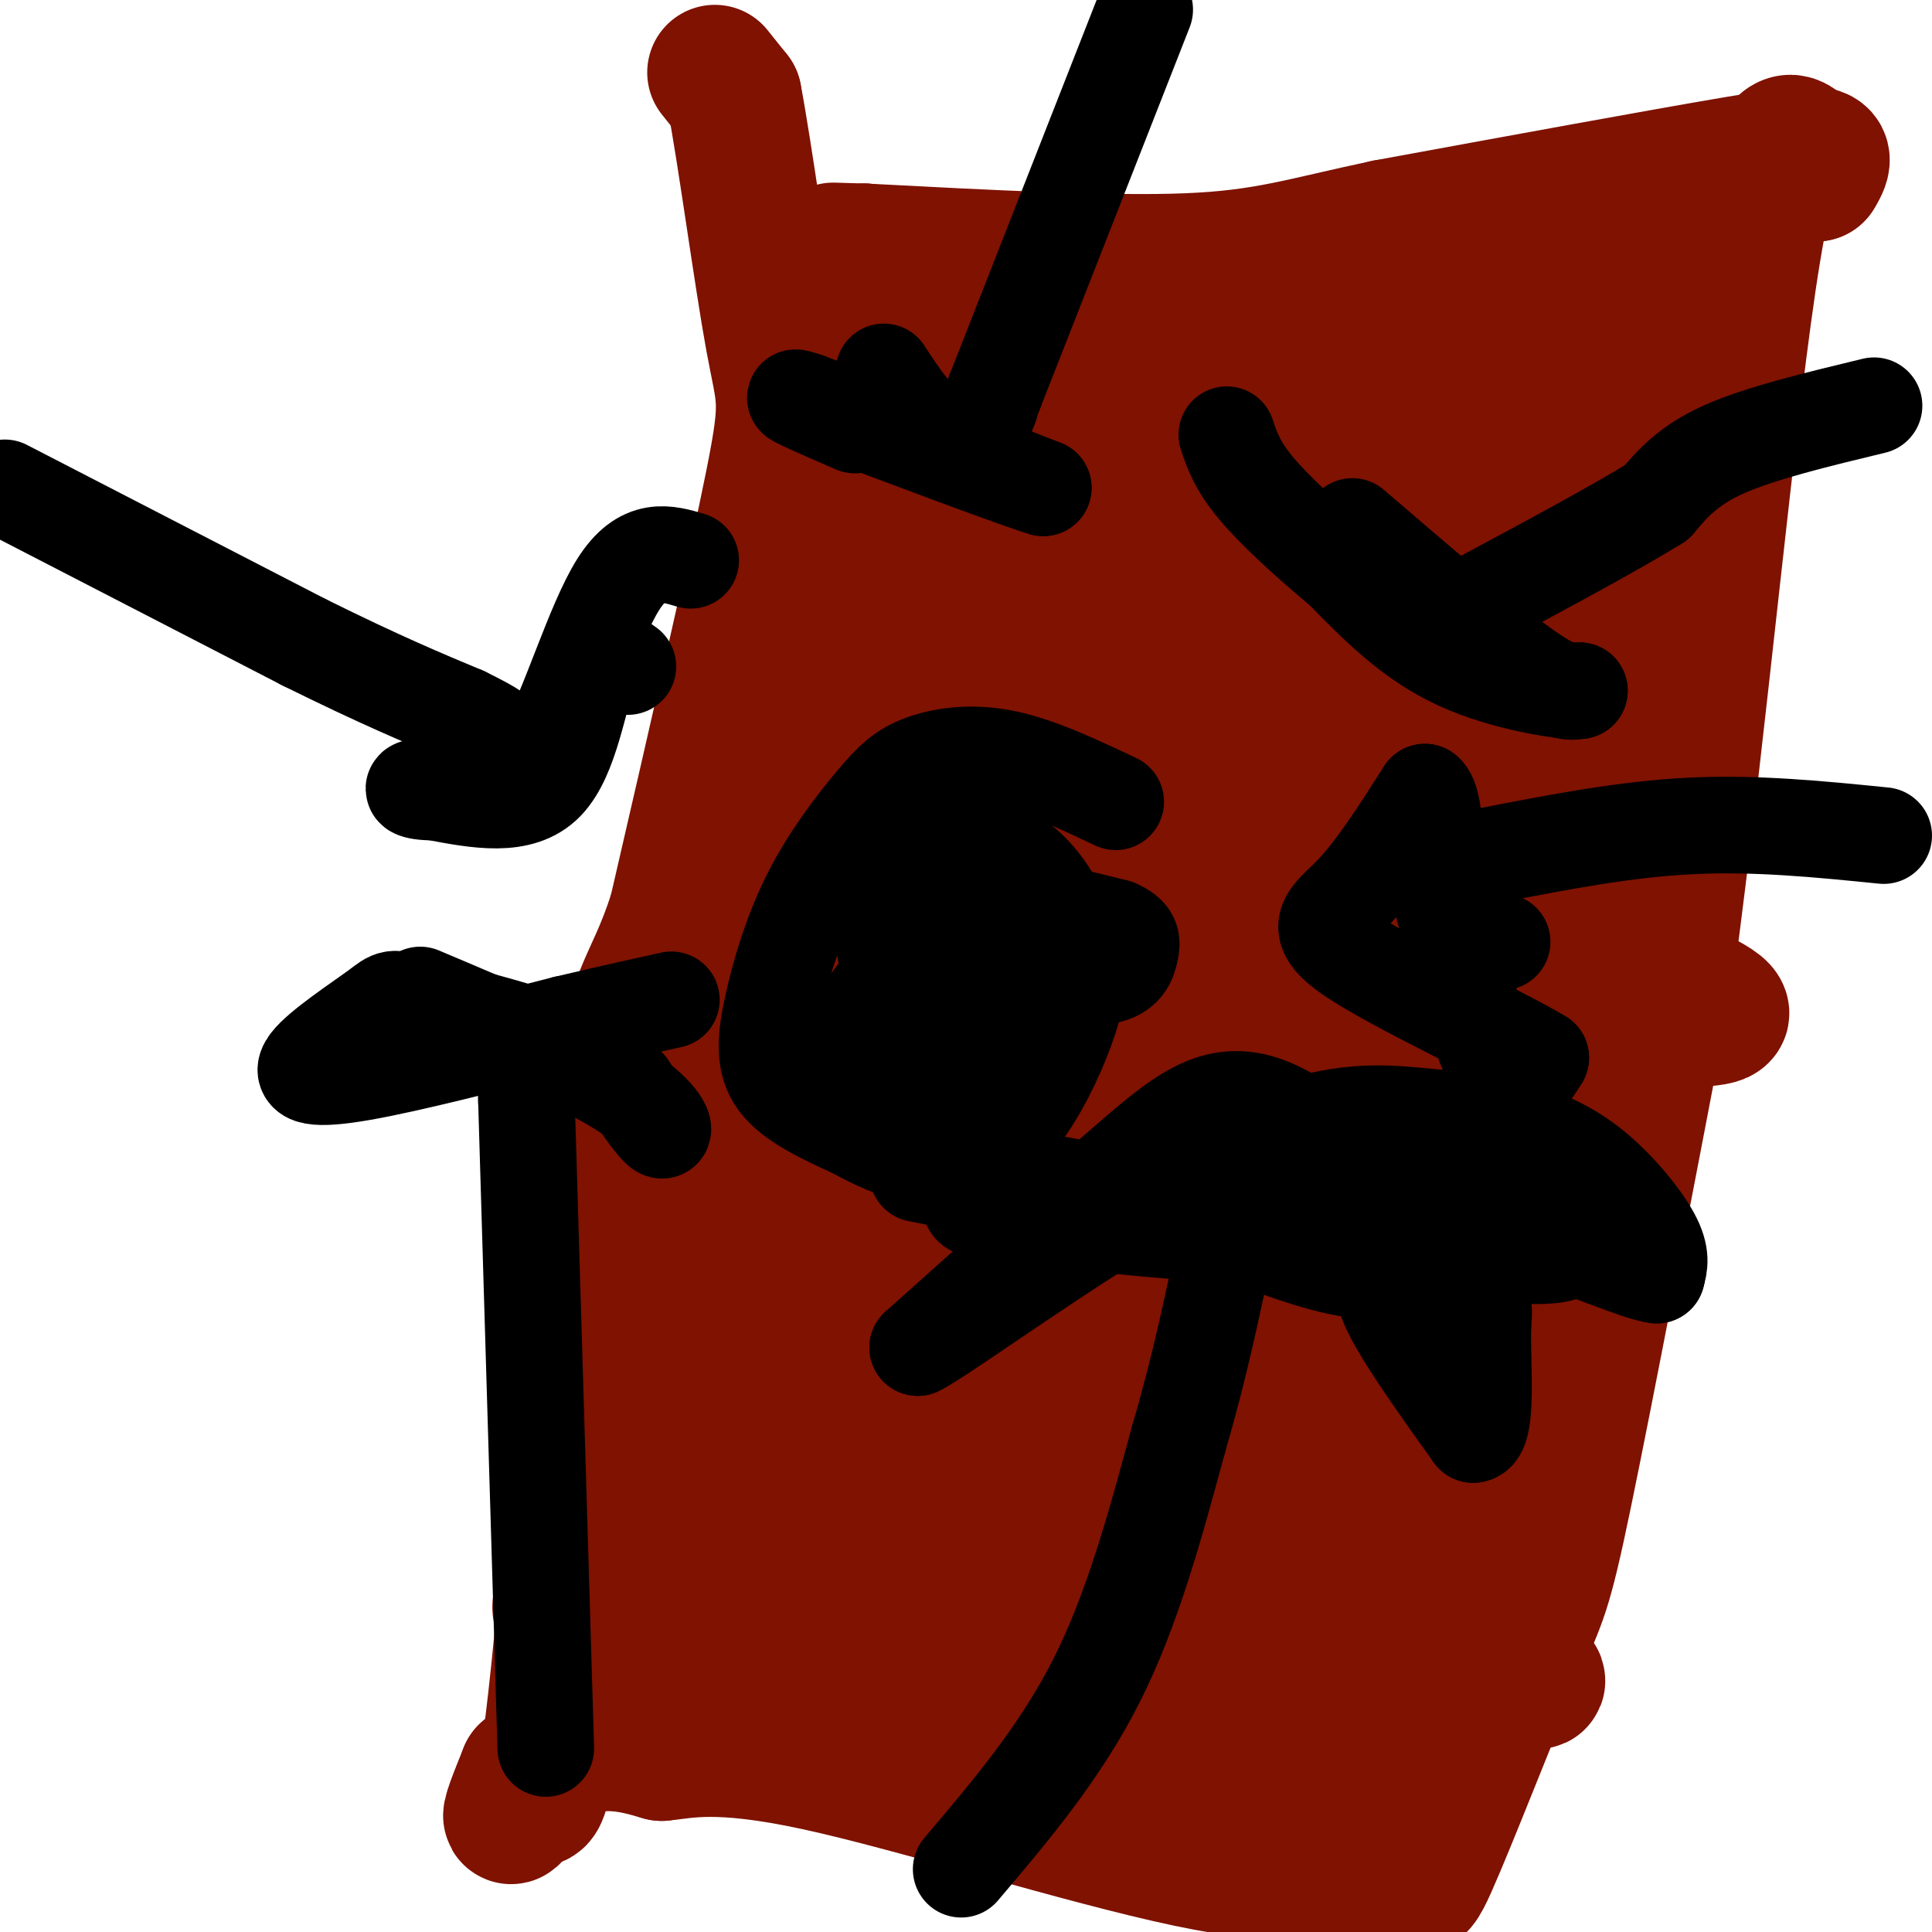 <svg viewBox='0 0 400 400' version='1.1' xmlns='http://www.w3.org/2000/svg' xmlns:xlink='http://www.w3.org/1999/xlink'><g fill='none' stroke='#7F1201' stroke-width='28' stroke-linecap='round' stroke-linejoin='round'><path d='M148,15c0.000,0.000 4.000,5.000 4,5'/><path d='M152,20c2.190,11.357 5.667,37.250 8,50c2.333,12.750 3.524,12.357 0,30c-3.524,17.643 -11.762,53.321 -20,89'/><path d='M140,189c-5.393,16.821 -8.875,14.375 -13,44c-4.125,29.625 -8.893,91.321 -12,119c-3.107,27.679 -4.554,21.339 -6,15'/><path d='M109,367c-1.994,4.955 -3.978,9.844 -3,9c0.978,-0.844 4.917,-7.419 9,-11c4.083,-3.581 8.309,-4.166 12,-4c3.691,0.166 6.845,1.083 10,2'/><path d='M137,363c4.679,-0.417 11.375,-2.458 32,2c20.625,4.458 55.179,15.417 77,20c21.821,4.583 30.911,2.792 40,1'/><path d='M286,386c7.455,2.640 6.091,8.738 10,0c3.909,-8.738 13.091,-32.314 18,-44c4.909,-11.686 5.545,-11.482 10,-33c4.455,-21.518 12.727,-64.759 21,-108'/><path d='M345,201c6.689,-49.200 12.911,-118.200 18,-149c5.089,-30.800 9.044,-23.400 13,-16'/><path d='M376,36c2.167,-3.345 1.083,-3.708 0,-4c-1.083,-0.292 -2.167,-0.512 -17,2c-14.833,2.512 -43.417,7.756 -72,13'/><path d='M287,47c-17.333,3.667 -24.667,6.333 -41,7c-16.333,0.667 -41.667,-0.667 -67,-2'/><path d='M179,52c-11.167,-0.333 -5.583,-0.167 0,0'/><path d='M179,52c0.000,0.000 0.100,0.100 0.1,0.1'/><path d='M178,65c0.000,0.000 -1.000,31.000 -1,31'/><path d='M177,96c-3.044,12.200 -10.156,27.200 -16,49c-5.844,21.800 -10.422,50.400 -15,79'/><path d='M146,224c-6.833,29.333 -16.417,63.167 -26,97'/><path d='M120,321c-5.378,16.956 -5.822,10.844 1,11c6.822,0.156 20.911,6.578 35,13'/><path d='M156,345c18.378,6.022 46.822,14.578 61,18c14.178,3.422 14.089,1.711 14,0'/><path d='M231,363c9.833,2.000 27.417,7.000 45,12'/><path d='M276,375c6.911,-1.512 1.687,-11.292 7,-31c5.313,-19.708 21.161,-49.344 30,-73c8.839,-23.656 10.668,-41.330 12,-56c1.332,-14.670 2.166,-26.335 3,-38'/><path d='M328,177c0.071,-12.155 -1.250,-23.542 7,-41c8.250,-17.458 26.071,-40.988 19,-53c-7.071,-12.012 -39.036,-12.506 -71,-13'/><path d='M283,70c-25.244,-4.149 -52.853,-8.020 -75,-10c-22.147,-1.980 -38.831,-2.069 -34,1c4.831,3.069 31.179,9.295 57,13c25.821,3.705 51.117,4.890 59,8c7.883,3.110 -1.647,8.145 -8,13c-6.353,4.855 -9.529,9.530 -21,16c-11.471,6.470 -31.235,14.735 -51,23'/><path d='M210,134c-20.601,1.307 -46.603,-6.926 -17,6c29.603,12.926 114.811,47.011 147,61c32.189,13.989 11.359,7.882 -13,12c-24.359,4.118 -52.245,18.462 -80,25c-27.755,6.538 -55.377,5.269 -83,4'/><path d='M164,242c26.515,9.758 134.303,32.152 147,45c12.697,12.848 -69.697,16.152 -115,22c-45.303,5.848 -53.515,14.242 -55,19c-1.485,4.758 3.758,5.879 9,7'/><path d='M150,335c11.117,5.903 34.408,17.160 54,23c19.592,5.840 35.484,6.264 43,6c7.516,-0.264 6.655,-1.217 3,-5c-3.655,-3.783 -10.104,-10.398 -29,-14c-18.896,-3.602 -50.240,-4.192 -49,-7c1.240,-2.808 35.065,-7.833 66,-10c30.935,-2.167 58.982,-1.476 71,-3c12.018,-1.524 8.009,-5.262 4,-9'/><path d='M313,316c2.276,-6.464 5.965,-18.123 9,-29c3.035,-10.877 5.415,-20.971 6,-46c0.585,-25.029 -0.626,-64.991 -4,-89c-3.374,-24.009 -8.910,-32.064 -12,-37c-3.090,-4.936 -3.735,-6.753 -9,-10c-5.265,-3.247 -15.149,-7.925 -22,-10c-6.851,-2.075 -10.668,-1.547 -16,3c-5.332,4.547 -12.179,13.114 -18,25c-5.821,11.886 -10.616,27.091 -13,37c-2.384,9.909 -2.358,14.522 -3,27c-0.642,12.478 -1.951,32.822 3,45c4.951,12.178 16.161,16.191 26,19c9.839,2.809 18.307,4.413 24,3c5.693,-1.413 8.610,-5.842 12,-10c3.390,-4.158 7.254,-8.045 13,-20c5.746,-11.955 13.373,-31.977 21,-52'/><path d='M330,172c6.063,-18.929 10.721,-40.250 14,-61c3.279,-20.750 5.180,-40.928 5,-49c-0.180,-8.072 -2.441,-4.040 -6,2c-3.559,6.040 -8.416,14.086 -11,14c-2.584,-0.086 -2.896,-8.304 -16,33c-13.104,41.304 -39.000,132.131 -48,162c-9.000,29.869 -1.103,-1.221 6,-24c7.103,-22.779 13.412,-37.248 26,-61c12.588,-23.752 31.454,-56.786 39,-68c7.546,-11.214 3.773,-0.607 0,10'/><path d='M339,130c-1.424,7.920 -4.983,22.721 -13,44c-8.017,21.279 -20.490,49.037 -29,64c-8.510,14.963 -13.057,17.131 -16,18c-2.943,0.869 -4.282,0.439 -5,-2c-0.718,-2.439 -0.814,-6.885 -1,-9c-0.186,-2.115 -0.462,-1.897 1,-3c1.462,-1.103 4.663,-3.528 9,8c4.337,11.528 9.811,37.008 14,42c4.189,4.992 7.095,-10.504 10,-26'/><path d='M309,266c1.872,-8.753 1.552,-17.635 0,-21c-1.552,-3.365 -4.336,-1.214 -10,9c-5.664,10.214 -14.208,28.491 -22,48c-7.792,19.509 -14.831,40.250 -18,53c-3.169,12.750 -2.469,17.510 -2,21c0.469,3.490 0.705,5.712 3,0c2.295,-5.712 6.647,-19.356 11,-33'/><path d='M271,343c2.247,-6.097 2.365,-4.841 1,-6c-1.365,-1.159 -4.214,-4.735 6,-2c10.214,2.735 33.490,11.781 39,13c5.510,1.219 -6.745,-5.391 -19,-12'/><path d='M298,336c-7.109,-3.982 -15.383,-7.937 -29,-9c-13.617,-1.063 -32.578,0.767 -44,6c-11.422,5.233 -15.306,13.871 -21,-9c-5.694,-22.871 -13.198,-77.249 -12,-104c1.198,-26.751 11.099,-25.876 21,-25'/><path d='M213,195c5.856,-13.158 9.997,-33.553 13,-51c3.003,-17.447 4.867,-31.944 2,-43c-2.867,-11.056 -10.464,-18.669 -17,-21c-6.536,-2.331 -12.010,0.620 -15,3c-2.990,2.380 -3.495,4.190 -4,6'/><path d='M192,89c1.822,5.911 8.378,17.689 0,56c-8.378,38.311 -31.689,103.156 -55,168'/><path d='M137,313c-4.918,20.260 10.286,-13.088 24,-37c13.714,-23.912 25.938,-38.386 34,-41c8.062,-2.614 11.961,6.634 14,11c2.039,4.366 2.217,3.851 3,9c0.783,5.149 2.172,15.963 -2,23c-4.172,7.037 -13.906,10.296 -21,11c-7.094,0.704 -11.547,-1.148 -16,-3'/><path d='M173,286c12.976,-1.405 53.417,-3.417 68,-2c14.583,1.417 3.310,6.262 -1,6c-4.310,-0.262 -1.655,-5.631 1,-11'/><path d='M241,279c3.922,-1.041 13.227,1.855 -2,-15c-15.227,-16.855 -54.987,-53.463 -71,-69c-16.013,-15.537 -8.280,-10.004 -5,-11c3.280,-0.996 2.108,-8.522 2,-14c-0.108,-5.478 0.847,-8.910 17,-23c16.153,-14.090 47.505,-38.839 58,-49c10.495,-10.161 0.133,-5.736 8,-3c7.867,2.736 33.962,3.782 48,3c14.038,-0.782 16.019,-3.391 18,-6'/><path d='M314,92c3.088,1.595 1.807,8.583 -2,25c-3.807,16.417 -10.139,42.264 -13,54c-2.861,11.736 -2.251,9.362 -4,12c-1.749,2.638 -5.855,10.287 -8,5c-2.145,-5.287 -2.327,-23.511 0,-45c2.327,-21.489 7.164,-46.245 12,-71'/><path d='M299,72c-0.708,3.727 -8.478,48.545 -17,72c-8.522,23.455 -17.794,25.545 -27,42c-9.206,16.455 -18.344,47.273 -17,49c1.344,1.727 13.172,-25.636 25,-53'/><path d='M263,182c5.387,-10.446 6.355,-10.063 7,-10c0.645,0.063 0.969,-0.196 4,0c3.031,0.196 8.771,0.846 6,14c-2.771,13.154 -14.054,38.811 -21,42c-6.946,3.189 -9.556,-16.089 -12,-25c-2.444,-8.911 -4.722,-7.456 -7,-6'/><path d='M240,197c-7.657,-2.845 -23.300,-6.959 -38,-6c-14.700,0.959 -28.458,6.989 -29,12c-0.542,5.011 12.131,9.003 23,11c10.869,1.997 19.935,1.998 29,2'/><path d='M225,216c3.344,0.360 -2.794,0.262 -7,0c-4.206,-0.262 -6.478,-0.686 -13,11c-6.522,11.686 -17.292,35.482 -25,48c-7.708,12.518 -12.354,13.759 -17,15'/><path d='M163,290c-5.417,5.429 -10.458,11.500 -7,6c3.458,-5.500 15.417,-22.571 26,-49c10.583,-26.429 19.792,-62.214 29,-98'/><path d='M211,149c5.089,-17.600 3.311,-12.600 0,-3c-3.311,9.600 -8.156,23.800 -13,38'/><path d='M198,184c-2.183,2.753 -1.142,-9.365 5,-28c6.142,-18.635 17.384,-43.786 22,-58c4.616,-14.214 2.604,-17.490 1,-16c-1.604,1.490 -2.802,7.745 -4,14'/><path d='M222,96c-1.240,5.737 -2.341,13.079 -3,17c-0.659,3.921 -0.878,4.422 -3,0c-2.122,-4.422 -6.148,-13.768 -2,-9c4.148,4.768 16.471,23.648 28,37c11.529,13.352 22.265,21.176 33,29'/><path d='M275,170c6.778,6.822 7.222,9.378 5,3c-2.222,-6.378 -7.111,-21.689 -12,-37'/><path d='M268,136c-1.824,-8.729 -0.384,-12.052 3,-20c3.384,-7.948 8.711,-20.522 11,-27c2.289,-6.478 1.539,-6.859 10,-12c8.461,-5.141 26.132,-15.040 35,-21c8.868,-5.960 8.934,-7.980 9,-10'/><path d='M336,46c1.500,-1.667 0.750,-0.833 0,0'/></g>
<g fill='none' stroke='#000000' stroke-width='20' stroke-linecap='round' stroke-linejoin='round'><path d='M231,166c-8.010,-3.787 -16.019,-7.574 -23,-9c-6.981,-1.426 -12.933,-0.492 -17,1c-4.067,1.492 -6.250,3.544 -10,8c-3.750,4.456 -9.067,11.318 -13,19c-3.933,7.682 -6.482,16.184 -8,23c-1.518,6.816 -2.005,11.948 1,16c3.005,4.052 9.503,7.026 16,10'/><path d='M177,234c4.566,2.552 7.981,3.932 12,5c4.019,1.068 8.641,1.826 13,0c4.359,-1.826 8.454,-6.235 12,-12c3.546,-5.765 6.541,-12.887 8,-18c1.459,-5.113 1.381,-8.216 0,-13c-1.381,-4.784 -4.064,-11.250 -9,-16c-4.936,-4.750 -12.125,-7.786 -17,-9c-4.875,-1.214 -7.438,-0.607 -10,0'/><path d='M186,171c-2.864,3.196 -5.026,11.187 -3,24c2.026,12.813 8.238,30.450 12,29c3.762,-1.450 5.075,-21.986 5,-29c-0.075,-7.014 -1.537,-0.507 -3,6'/><path d='M197,201c-1.141,3.797 -2.494,10.288 -4,17c-1.506,6.712 -3.167,13.644 2,8c5.167,-5.644 17.160,-23.866 18,-32c0.840,-8.134 -9.474,-6.181 -17,-2c-7.526,4.181 -12.263,10.591 -17,17'/><path d='M179,209c-5.954,6.014 -12.338,12.550 -9,9c3.338,-3.550 16.399,-17.187 25,-24c8.601,-6.813 12.743,-6.804 18,-6c5.257,0.804 11.628,2.402 18,4'/><path d='M231,192c3.552,1.444 3.431,3.054 3,5c-0.431,1.946 -1.171,4.229 -5,5c-3.829,0.771 -10.747,0.030 -18,-3c-7.253,-3.030 -14.841,-8.348 -19,-14c-4.159,-5.652 -4.889,-11.637 -6,-15c-1.111,-3.363 -2.603,-4.104 -3,0c-0.397,4.104 0.302,13.052 1,22'/><path d='M184,192c5.524,11.083 18.833,27.792 20,27c1.167,-0.792 -9.810,-19.083 -17,-28c-7.190,-8.917 -10.595,-8.458 -14,-8'/><path d='M173,183c7.238,1.988 32.333,10.958 34,17c1.667,6.042 -20.095,9.155 -26,13c-5.905,3.845 4.048,8.423 14,13'/><path d='M195,226c2.667,2.500 2.333,2.250 2,2'/><path d='M1,101c0.000,0.000 62.000,32.000 62,32'/><path d='M63,133c15.833,7.833 24.417,11.417 33,15'/><path d='M96,148c6.833,3.333 7.417,4.167 8,5'/><path d='M130,138c-2.889,-2.089 -5.778,-4.178 -8,1c-2.222,5.178 -3.778,17.622 -9,23c-5.222,5.378 -14.111,3.689 -23,2'/><path d='M90,164c-4.786,-0.012 -5.250,-1.042 -3,-1c2.250,0.042 7.214,1.155 12,0c4.786,-1.155 9.393,-4.577 14,-8'/><path d='M113,155c4.844,-8.578 9.956,-26.022 15,-34c5.044,-7.978 10.022,-6.489 15,-5'/><path d='M388,84c-11.750,2.833 -23.500,5.667 -31,9c-7.500,3.333 -10.750,7.167 -14,11'/><path d='M343,104c-8.333,5.167 -22.167,12.583 -36,20'/><path d='M280,109c13.583,11.667 27.167,23.333 35,29c7.833,5.667 9.917,5.333 12,5'/><path d='M327,143c-2.622,0.289 -15.178,-1.489 -25,-6c-9.822,-4.511 -16.911,-11.756 -24,-19'/><path d='M278,118c-7.467,-6.244 -14.133,-12.356 -18,-17c-3.867,-4.644 -4.933,-7.822 -6,-11'/><path d='M237,2c0.000,0.000 -31.000,79.000 -31,79'/><path d='M206,81c-5.333,13.667 -3.167,8.333 -1,3'/><path d='M183,77c3.250,5.000 6.500,10.000 12,14c5.500,4.000 13.250,7.000 21,10'/><path d='M216,101c-4.667,-1.333 -26.833,-9.667 -49,-18'/><path d='M167,83c-6.500,-2.167 1.750,1.417 10,5'/><path d='M199,387c10.250,-12.083 20.500,-24.167 28,-39c7.500,-14.833 12.250,-32.417 17,-50'/><path d='M244,298c4.500,-15.333 7.250,-28.667 10,-42'/><path d='M240,249c13.600,5.467 27.200,10.933 36,13c8.800,2.067 12.800,0.733 17,-2c4.200,-2.733 8.600,-6.867 13,-11'/><path d='M306,249c-0.156,0.067 -7.044,5.733 -25,7c-17.956,1.267 -46.978,-1.867 -76,-5'/><path d='M205,251c-10.345,-1.810 1.792,-3.833 7,-5c5.208,-1.167 3.488,-1.476 11,0c7.512,1.476 24.256,4.738 41,8'/><path d='M264,254c18.298,2.869 43.542,6.042 54,6c10.458,-0.042 6.131,-3.298 3,-5c-3.131,-1.702 -5.065,-1.851 -7,-2'/><path d='M113,362c0.000,0.000 -4.000,-134.000 -4,-134'/><path d='M109,228c-0.667,-22.667 -0.333,-12.333 0,-2'/><path d='M87,206c16.156,6.822 32.311,13.644 41,19c8.689,5.356 9.911,9.244 9,9c-0.911,-0.244 -3.956,-4.622 -7,-9'/><path d='M130,225c-2.864,-2.972 -6.522,-5.903 -15,-9c-8.478,-3.097 -21.774,-6.360 -28,-8c-6.226,-1.640 -5.380,-1.656 -9,1c-3.620,2.656 -11.705,7.984 -14,11c-2.295,3.016 1.202,3.719 11,2c9.798,-1.719 25.899,-5.859 42,-10'/><path d='M117,212c10.667,-2.500 16.333,-3.750 22,-5'/><path d='M190,243c34.422,6.800 68.844,13.600 84,17c15.156,3.400 11.044,3.400 13,9c1.956,5.600 9.978,16.800 18,28'/><path d='M305,297c3.112,-0.104 1.892,-14.365 2,-21c0.108,-6.635 1.544,-5.644 -6,-14c-7.544,-8.356 -24.070,-26.057 -36,-32c-11.930,-5.943 -19.266,-0.126 -31,10c-11.734,10.126 -27.867,24.563 -44,39'/><path d='M190,279c4.459,-1.939 37.606,-26.285 60,-38c22.394,-11.715 34.037,-10.799 43,-10c8.963,0.799 15.248,1.482 21,3c5.752,1.518 10.972,3.870 16,8c5.028,4.130 9.865,10.037 12,14c2.135,3.963 1.567,5.981 1,8'/><path d='M343,264c-4.254,-0.510 -15.388,-5.786 -27,-9c-11.612,-3.214 -23.703,-4.365 -36,-5c-12.297,-0.635 -24.799,-0.753 -32,0c-7.201,0.753 -9.100,2.376 -11,4'/><path d='M237,254c0.000,0.000 0.100,0.100 0.1,0.1'/><path d='M390,173c-13.250,-1.333 -26.500,-2.667 -40,-2c-13.500,0.667 -27.250,3.333 -41,6'/><path d='M294,169c5.417,21.333 10.833,42.667 15,51c4.167,8.333 7.083,3.667 10,-1'/><path d='M319,219c-7.095,-4.381 -29.833,-14.833 -39,-21c-9.167,-6.167 -4.762,-8.048 0,-13c4.762,-4.952 9.881,-12.976 15,-21'/><path d='M295,164c2.689,1.756 1.911,16.644 4,24c2.089,7.356 7.044,7.178 12,7'/></g>
</svg>